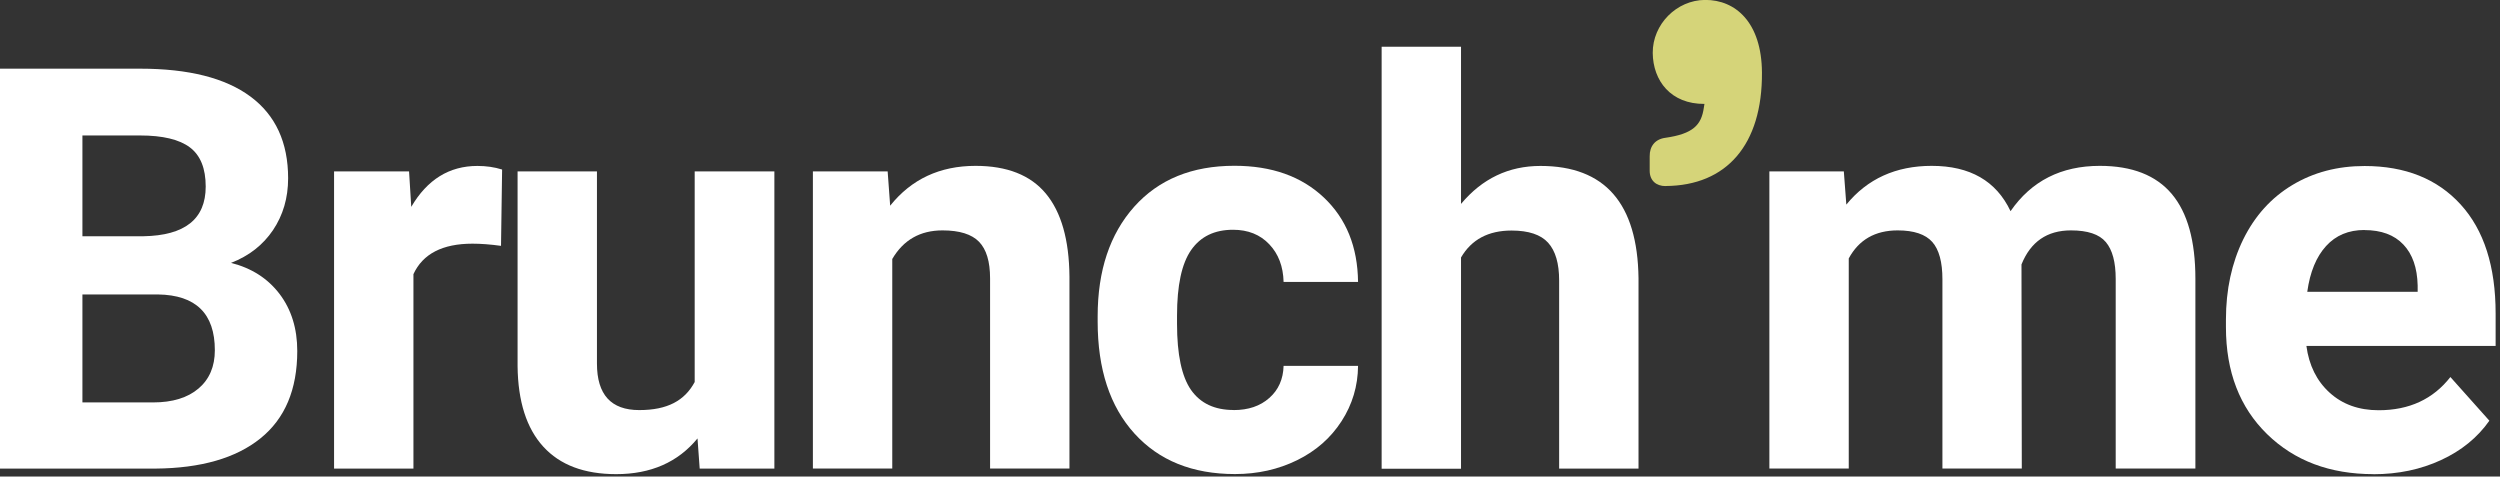 <svg width="320" height="61" viewBox="0 0 320 61" fill="none" xmlns="http://www.w3.org/2000/svg">
<rect x="0" y="0" width="320" height="61" fill="#333333" stroke="none"/>
<g clip-path="url(#clip0_177_49)">
<path d="M213.2 23.82C211.98 23.82 211.17 23.1 211.16 21.88V20.01C211.14 18.71 211.87 17.81 213.16 17.64C216.73 17.13 217.78 15.99 218.09 13.79L218.17 13.3C213.87 13.33 211.58 10.34 211.55 6.77C211.53 3.12 214.59 0.01 218.25 -0.01C222.15 -0.03 225.49 2.87 225.53 9.28C225.59 18.54 220.99 23.76 213.2 23.81V23.82Z" fill="#D5D479"/>
<path d="M0 59.98V8.79H17.93C24.14 8.79 28.85 9.98 32.06 12.36C35.27 14.74 36.88 18.23 36.88 22.82C36.88 25.33 36.23 27.54 34.95 29.45C33.66 31.36 31.87 32.76 29.57 33.65C32.19 34.31 34.26 35.63 35.78 37.62C37.29 39.61 38.05 42.05 38.05 44.93C38.05 49.85 36.48 53.58 33.34 56.11C30.2 58.64 25.72 59.93 19.91 59.98H0ZM10.55 30.24H18.35C23.67 30.15 26.33 28.03 26.33 23.88C26.33 21.56 25.66 19.89 24.31 18.87C22.96 17.85 20.83 17.34 17.93 17.34H10.55V30.24ZM10.55 37.69V51.51H19.59C22.07 51.51 24.01 50.92 25.41 49.73C26.8 48.55 27.5 46.91 27.5 44.83C27.5 40.14 25.07 37.76 20.22 37.69H10.55Z" fill="white"/>
<path d="M64.14 31.47C62.76 31.28 61.54 31.19 60.48 31.19C56.64 31.19 54.12 32.49 52.92 35.09V59.98H42.76V21.94H52.36L52.64 26.48C54.68 22.99 57.5 21.24 61.11 21.24C62.23 21.24 63.29 21.39 64.27 21.7L64.13 31.47H64.14Z" fill="white"/>
<path d="M89.28 56.12C86.77 59.17 83.3 60.69 78.87 60.69C74.79 60.69 71.68 59.52 69.54 57.17C67.4 54.83 66.3 51.39 66.25 46.87V21.94H76.41V46.54C76.41 50.51 78.21 52.49 81.82 52.49C85.43 52.49 87.63 51.29 88.92 48.9V21.94H99.12V59.98H89.56L89.28 56.11V56.12Z" fill="white"/>
<path d="M113.62 21.94L113.94 26.33C116.66 22.93 120.3 21.23 124.87 21.23C128.9 21.23 131.9 22.41 133.87 24.78C135.84 27.15 136.85 30.69 136.89 35.4V59.97H126.73V35.64C126.73 33.48 126.26 31.92 125.32 30.95C124.38 29.98 122.82 29.49 120.64 29.49C117.78 29.49 115.64 30.71 114.21 33.15V59.97H104.05V21.94H113.61H113.62Z" fill="white"/>
<path d="M157.9 52.49C159.78 52.49 161.3 51.98 162.47 50.94C163.64 49.91 164.25 48.54 164.3 46.83H173.83C173.81 49.41 173.1 51.77 171.72 53.91C170.34 56.05 168.44 57.72 166.04 58.9C163.64 60.08 160.98 60.68 158.08 60.68C152.64 60.68 148.35 58.95 145.21 55.49C142.07 52.03 140.5 47.26 140.5 41.16V40.49C140.5 34.63 142.06 29.96 145.18 26.46C148.3 22.97 152.57 21.22 158.01 21.22C162.77 21.22 166.58 22.57 169.45 25.28C172.32 27.99 173.78 31.59 173.83 36.09H164.3C164.25 34.11 163.64 32.5 162.47 31.27C161.3 30.03 159.75 29.41 157.83 29.41C155.46 29.41 153.68 30.27 152.47 32C151.26 33.73 150.66 36.52 150.66 40.4V41.46C150.66 45.38 151.26 48.2 152.45 49.91C153.65 51.62 155.46 52.48 157.9 52.48V52.49Z" fill="white"/>
<path d="M187.02 26.09C189.72 22.86 193.1 21.24 197.18 21.24C205.43 21.24 209.61 26.03 209.73 35.62V59.98H199.57V35.9C199.57 33.72 199.1 32.11 198.16 31.07C197.22 30.03 195.66 29.51 193.48 29.51C190.5 29.51 188.35 30.66 187.01 32.96V60H176.85V5.98H187.01V26.09H187.02Z" fill="white"/>
<path d="M236.01 21.94L236.33 26.19C239.02 22.89 242.67 21.23 247.26 21.23C252.16 21.23 255.52 23.16 257.35 27.03C260.02 23.16 263.83 21.23 268.78 21.23C272.9 21.23 275.97 22.43 277.99 24.83C280.01 27.23 281.01 30.85 281.01 35.68V59.97H270.81V35.71C270.81 33.55 270.39 31.98 269.54 30.98C268.7 29.98 267.21 29.49 265.08 29.49C262.03 29.49 259.92 30.94 258.75 33.85L258.79 59.97H248.63V35.75C248.63 33.55 248.2 31.95 247.33 30.97C246.46 29.99 244.99 29.49 242.9 29.49C240.02 29.49 237.93 30.69 236.64 33.08V59.97H226.48V21.94H236.01Z" fill="white"/>
<path d="M303.8 60.69C298.22 60.69 293.68 58.98 290.18 55.56C286.68 52.14 284.92 47.58 284.92 41.88V40.9C284.92 37.08 285.66 33.66 287.13 30.65C288.61 27.64 290.7 25.32 293.41 23.69C296.12 22.06 299.2 21.25 302.67 21.25C307.87 21.25 311.97 22.89 314.96 26.17C317.95 29.45 319.44 34.1 319.44 40.13V44.28H295.22C295.55 46.76 296.54 48.76 298.19 50.26C299.84 51.76 301.93 52.51 304.47 52.51C308.38 52.51 311.44 51.09 313.65 48.26L318.64 53.85C317.12 56.01 315.05 57.69 312.45 58.89C309.85 60.09 306.97 60.7 303.8 60.7V60.69ZM302.64 29.44C300.62 29.44 298.99 30.12 297.74 31.49C296.49 32.86 295.68 34.81 295.33 37.35H309.46V36.54C309.41 34.28 308.8 32.53 307.63 31.3C306.46 30.06 304.79 29.45 302.64 29.45V29.44Z" fill="white"/>
</g>
<defs>
<clipPath id="clip0_177_49">
<rect width="319.45" height="60.69" fill="white"/>
</clipPath>
</defs>
</svg>
